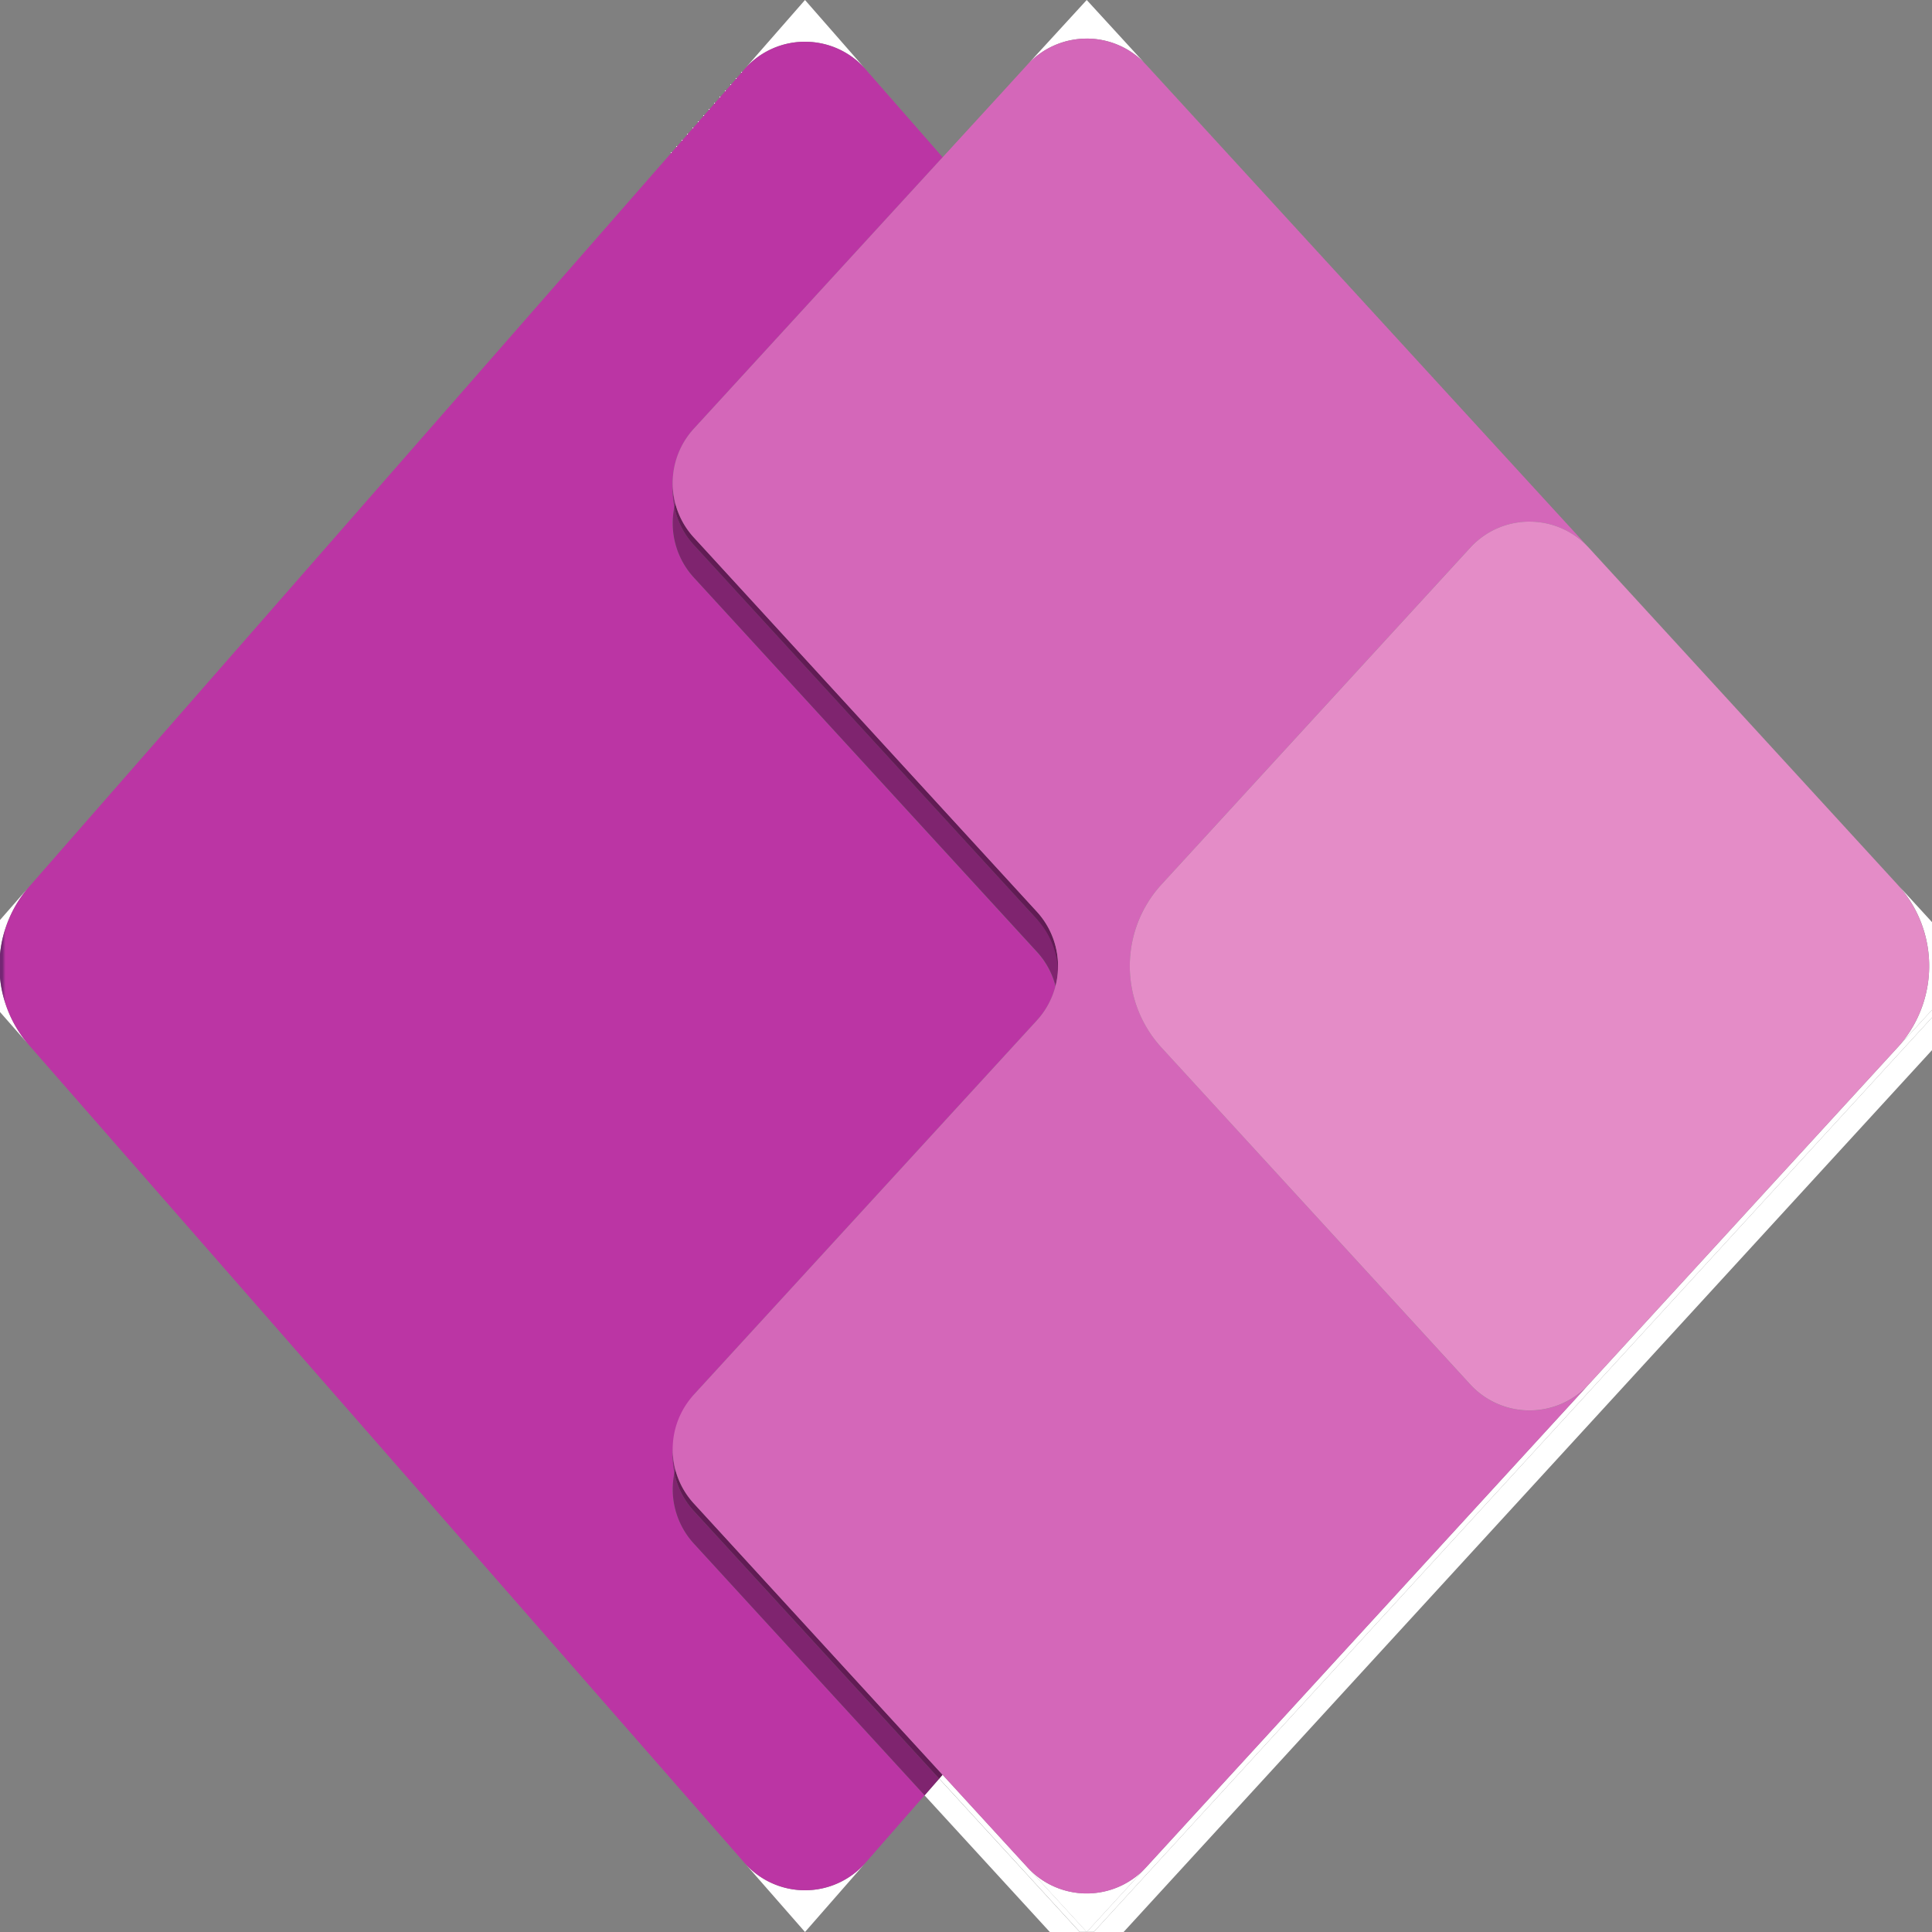 <svg xmlns="http://www.w3.org/2000/svg" xmlns:xlink="http://www.w3.org/1999/xlink" width="96" height="96" viewBox="0 0 96 96">
  <rect x="0" y="0" width="96" height="96" fill="#808080" stroke="none"/>
  <defs>
    <clipPath id="clip-path">
      <path id="Path_20" data-name="Path 20" d="M-.51-.12h96v96h-96v-96" transform="translate(0.51 0.12)" fill="none"/>
    </clipPath>
    <clipPath id="clip-path-4">
      <path id="Path_17" data-name="Path 17" d="M-12.323-.12h100v98h-100v-98" transform="translate(12.323 0.12)" fill="none"/>
    </clipPath>
    <linearGradient id="linear-gradient" x1="0.002" y1="1" x2="0.005" y2="1" gradientUnits="objectBoundingBox">
      <stop offset="0" stop-color="#fff"/>
      <stop offset="1" stop-color="#fff"/>
    </linearGradient>
    <linearGradient id="linear-gradient-2" x1="-63.23" y1="9.179" x2="-62.996" y2="9.179" xlink:href="#linear-gradient"/>
    <linearGradient id="linear-gradient-3" x1="-273.746" y1="40.127" x2="-272.751" y2="40.127" xlink:href="#linear-gradient"/>
    <linearGradient id="linear-gradient-4" x1="-1.458" y1="1" x2="-1.453" y2="1" xlink:href="#linear-gradient"/>
    <linearGradient id="linear-gradient-5" x1="-4.608" y1="1.651" x2="-4.598" y2="1.651" xlink:href="#linear-gradient"/>
    <linearGradient id="linear-gradient-6" x1="0.002" y1="1.022" x2="0.005" y2="1.022" gradientUnits="objectBoundingBox">
      <stop offset="0" stop-color="#742774"/>
      <stop offset="1" stop-color="#bb35a4"/>
    </linearGradient>
    <linearGradient id="linear-gradient-7" x1="-1.742" y1="1.106" x2="-1.733" y2="1.106" gradientUnits="objectBoundingBox">
      <stop offset="0" stop-color="#4f1a4f"/>
      <stop offset="1" stop-color="#7f246f"/>
    </linearGradient>
    <linearGradient id="linear-gradient-8" x1="-263.669" y1="71.807" x2="-262.33" y2="71.807" gradientUnits="objectBoundingBox">
      <stop offset="0" stop-color="#581e58"/>
      <stop offset="1" stop-color="#8e287d"/>
    </linearGradient>
    <linearGradient id="linear-gradient-9" x1="-1.753" y1="3.062" x2="-1.744" y2="3.062" gradientUnits="objectBoundingBox">
      <stop offset="0" stop-color="#3c143c"/>
      <stop offset="1" stop-color="#611b54"/>
    </linearGradient>
    <linearGradient id="linear-gradient-10" x1="-263.669" y1="23.79" x2="-262.33" y2="23.79" xlink:href="#linear-gradient-8"/>
    <linearGradient id="linear-gradient-11" x1="-2.507" y1="1.494" x2="-2.495" y2="1.494" xlink:href="#linear-gradient-9"/>
    <linearGradient id="linear-gradient-12" x1="-0.733" y1="1.021" x2="-0.729" y2="1.021" gradientUnits="objectBoundingBox">
      <stop offset="0" stop-color="#e48cc7"/>
      <stop offset="1" stop-color="#d467b9"/>
    </linearGradient>
    <linearGradient id="linear-gradient-13" x1="-1.411" y1="1.587" x2="-1.407" y2="1.587" gradientUnits="objectBoundingBox">
      <stop offset="0" stop-color="#e9a1cb"/>
      <stop offset="1" stop-color="#e48cc7"/>
    </linearGradient>
  </defs>
  <g id="Group_9" data-name="Group 9" transform="translate(0.51 0.12)">
    <g id="Group_8" data-name="Group 8" transform="translate(-0.51 -0.12)">
      <g id="Group_7" data-name="Group 7" clip-path="url(#clip-path)">
        <g id="Group_6" data-name="Group 6">
          <g id="Group_5" data-name="Group 5" clip-path="url(#clip-path)">
            <g id="Group_4" data-name="Group 4" transform="translate(0 0)">
              <g id="Group_3" data-name="Group 3" clip-path="url(#clip-path)">
                <g id="Group_2" data-name="Group 2" transform="translate(-2 0)">
                  <g id="Group_1" data-name="Group 1" clip-path="url(#clip-path-4)">
                    <path id="Path_1" data-name="Path 1" d="M28.9,83.78,39.49,95.88l5.941-6.79h0L42.5,92.44a4,4,0,0,1-6.021,0L28.9,83.78M-.51,48.454v1.712L.924,51.8A5.984,5.984,0,0,1-.51,48.454M39.49-.12h0l-40,45.714v1.712A5.983,5.983,0,0,1,.947,43.929L36.48,3.32a4,4,0,0,1,6.021,0l3.826,4.373h0L39.49-.12" transform="translate(2.51 0.12)" fill="url(#linear-gradient)"/>
                    <path id="Path_2" data-name="Path 2" d="M271.566,336.335l-.725.829,6.224,6.79h1.485l-6.984-7.619m49.333-37.82-41.653,45.439h1.485L320.9,300.135v-1.62" transform="translate(-222.9 -247.954)" fill="#fff"/>
                    <path id="Path_3" data-name="Path 3" d="M271.566,521.9l-.725.829h0l.725-.829h0" transform="translate(-222.899 -433.518)" fill="url(#linear-gradient-2)"/>
                    <path id="Path_4" data-name="Path 4" d="M324.457,296.277l-17.051,18.6-.051.055-21.949,23.945-.007.007-2.942,3.209-2.932-3.2-.017-.018-4.214-4.6-.17.194,6.984,7.619h.7l41.653-45.439v-.379" transform="translate(-226.457 -246.095)" fill="#fff"/>
                    <path id="Path_5" data-name="Path 5" d="M275.294,520.751l-.17.194h0l.17-.194h0" transform="translate(-226.457 -432.564)" fill="url(#linear-gradient-3)"/>
                    <path id="Path_6" data-name="Path 6" d="M286.233,92.671a4,4,0,0,1-5.874.011l2.932,3.2,2.942-3.209M279.075,4.479l-2.946,3.214h0l2.946-3.214m4.216-4.6h0l-2.939,3.206a4,4,0,0,1,5.888.01L308.188,27.04h0L283.291-.12" transform="translate(-227.292 0.12)" fill="url(#linear-gradient-4)"/>
                    <path id="Path_7" data-name="Path 7" d="M465.486,160.3l15.387,16.786a6,6,0,0,1,0,8.109l-15.385,16.784.051-.055,17.051-18.6v-4.364l-17.051-18.6-.052-.055h0" transform="translate(-384.59 -133.141)" fill="url(#linear-gradient-5)"/>
                    <path id="Path_8" data-name="Path 8" d="M39.49,12.132A3.984,3.984,0,0,0,36.48,13.5L.947,54.107A5.983,5.983,0,0,0-.51,57.484v1.148a5.984,5.984,0,0,0,1.434,3.35L28.9,93.957l7.577,8.66a4,4,0,0,0,6.021,0l2.931-3.35L33.967,86.76A4,4,0,0,1,33,83.248a4.866,4.866,0,0,1,.969-3.893L51.011,60.76a3.984,3.984,0,0,0,.925-1.7,3.986,3.986,0,0,0-.925-1.7L33.967,38.76A4,4,0,0,1,33,35.248a4.011,4.011,0,0,1-.078-1,3.991,3.991,0,0,1,1.047-2.893l12.36-13.484L42.5,13.5a3.983,3.983,0,0,0-3.01-1.366" transform="translate(2.51 -10.058)" fill="url(#linear-gradient-6)"/>
                    <path id="Path_9" data-name="Path 9" d="M197,196.664a4,4,0,0,0,.969,3.513l11.465,12.507.725-.829-12.19-13.3a3.987,3.987,0,0,1-.969-1.893m0-48a4,4,0,0,0,.969,3.513l17.045,18.594a3.986,3.986,0,0,1,.925,1.7,3.332,3.332,0,0,0-.925-3.323l-17.045-18.594a3.985,3.985,0,0,1-.969-1.893" transform="translate(-161.49 -123.474)" fill="url(#linear-gradient-7)"/>
                    <path id="Path_10" data-name="Path 10" d="M196.92,142.757a4.011,4.011,0,0,0,.078,1q.02-.1.044-.19a4.009,4.009,0,0,1-.122-.81" transform="translate(-161.49 -118.567)" fill="url(#linear-gradient-8)"/>
                    <path id="Path_11" data-name="Path 11" d="M197.446,147.541q-.024.095-.044.19a3.985,3.985,0,0,0,.969,1.893l17.045,18.594a3.989,3.989,0,0,1,1.047,2.513,3.991,3.991,0,0,0-1.047-2.893l-17.045-18.594a3.984,3.984,0,0,1-.925-1.7" transform="translate(-161.894 -122.541)" fill="url(#linear-gradient-9)"/>
                    <path id="Path_12" data-name="Path 12" d="M196.92,426.267a4.01,4.01,0,0,0,.078,1q.02-.1.044-.19a4.009,4.009,0,0,1-.122-.81" transform="translate(-161.49 -354.077)" fill="url(#linear-gradient-10)"/>
                    <path id="Path_13" data-name="Path 13" d="M276.129,425.819h0l4.214,4.6.017.018-4.23-4.615m32.06-19.348h0l-21.955,23.951.007-.007,21.949-23.945" transform="translate(-227.292 -337.633)" fill="#848484"/>
                    <path id="Path_14" data-name="Path 14" d="M197.446,431.051q-.024.095-.044.19a3.987,3.987,0,0,0,.969,1.893l12.19,13.3.17-.194h0l-12.36-13.484a3.984,3.984,0,0,1-.925-1.7" transform="translate(-161.894 -358.051)" fill="url(#linear-gradient-11)"/>
                    <path id="Path_15" data-name="Path 15" d="M217.489,11.218A3.985,3.985,0,0,0,214.55,12.5L213.273,13.9l-2.946,3.214L197.967,30.6a4,4,0,0,0,0,5.406L215.011,54.6a4,4,0,0,1,0,5.406L197.967,78.6a4,4,0,0,0,0,5.406l12.36,13.484,4.23,4.615a4,4,0,0,0,5.874-.011l21.955-23.951a4,4,0,0,1-5.845-.056L221.206,61.353a6,6,0,0,1,0-8.109l15.335-16.729a4,4,0,0,1,5.845-.056L220.438,12.515a3.985,3.985,0,0,0-2.949-1.3" transform="translate(-161.49 -9.298)" fill="url(#linear-gradient-12)"/>
                    <path id="Path_16" data-name="Path 16" d="M350.936,152.973a3.984,3.984,0,0,0-2.949,1.3L332.652,171a6,6,0,0,0,0,8.109l15.335,16.729a4,4,0,0,0,5.845.056h0l15.385-16.784a6,6,0,0,0,0-8.109l-15.387-16.786a3.984,3.984,0,0,0-2.9-1.241" transform="translate(-272.936 -127.053)" fill="url(#linear-gradient-13)"/>
                  </g>
                </g>
              </g>
            </g>
          </g>
        </g>
      </g>
    </g>
  </g>
</svg>
